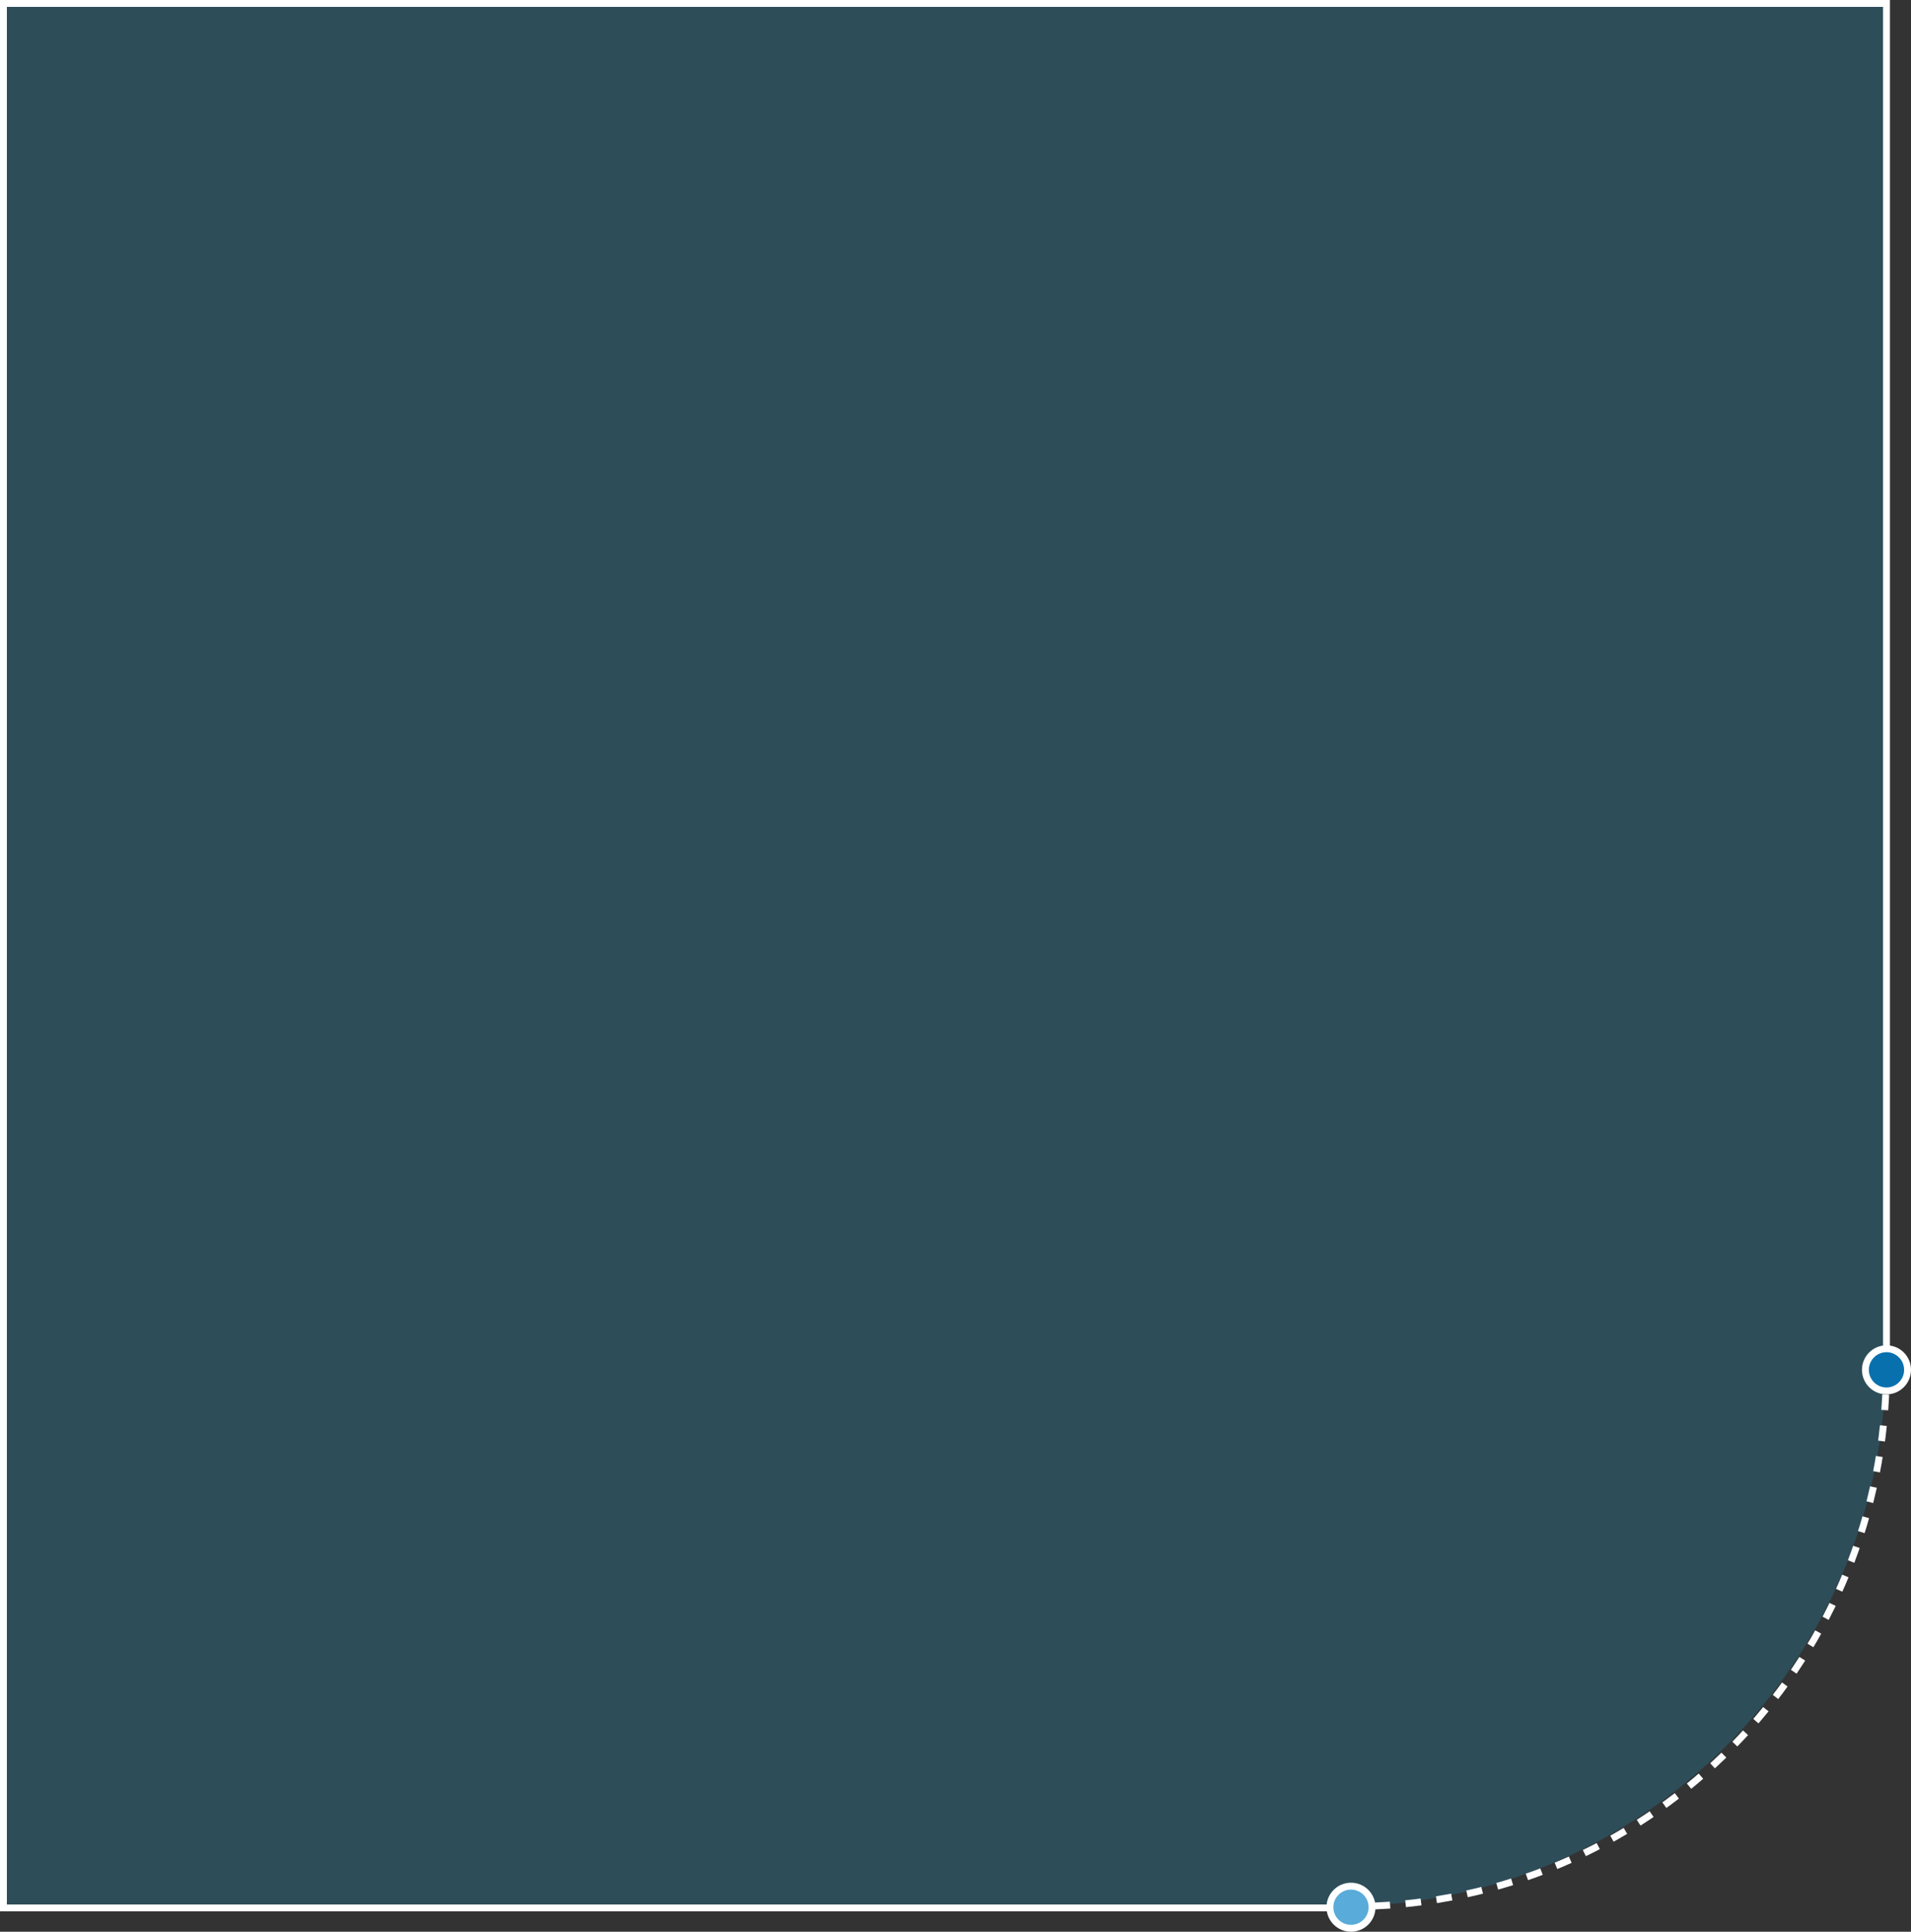 <?xml version="1.0" encoding="UTF-8"?>
<svg id="Logo_Color" data-name="Logo Color" xmlns="http://www.w3.org/2000/svg" viewBox="0 0 138.75 140.23">
  <rect x="0" y="0" width="138.75" height="140.23" fill="#333333" stroke="none"/>
  <defs>
    <style>
      .cls-1 {
        fill: #15b7f3;
        opacity: .2;
        stroke-width: 0px;
      }

      .cls-2 {
        fill: #59abda;
      }

      .cls-2, .cls-3, .cls-4, .cls-5 {
        stroke: #fff;
        stroke-miterlimit: 10;
        stroke-width: .5px;
      }

      .cls-3 {
        fill: #0970ae;
      }

      .cls-4 {
        stroke-dasharray: 0 0 1.13 1.13;
      }

      .cls-4, .cls-5 {
        fill: none;
      }
    </style>
  </defs>
  <path class="cls-1" d="M97.25,138.4H.25V.25h136.67v98.48c0,21.91-17.76,39.66-39.66,39.66Z"/>
  <g>
    <polyline class="cls-5" points="136.97 99.4 136.97 .25 .25 .25 .25 138.5 98.09 138.5"/>
    <g>
      <g>
        <path class="cls-5" d="M98.09,138.4c.19,0,.38,0,.58,0"/>
        <path class="cls-4" d="M99.8,138.36c20.36-.88,36.55-17.37,37.14-37.81"/>
        <path class="cls-5" d="M136.95,99.98c0-.19,0-.38,0-.58"/>
      </g>
      <circle class="cls-3" cx="136.97" cy="99.44" r="1.53"/>
      <circle class="cls-2" cx="98.09" cy="138.45" r="1.53"/>
    </g>
  </g>
</svg>